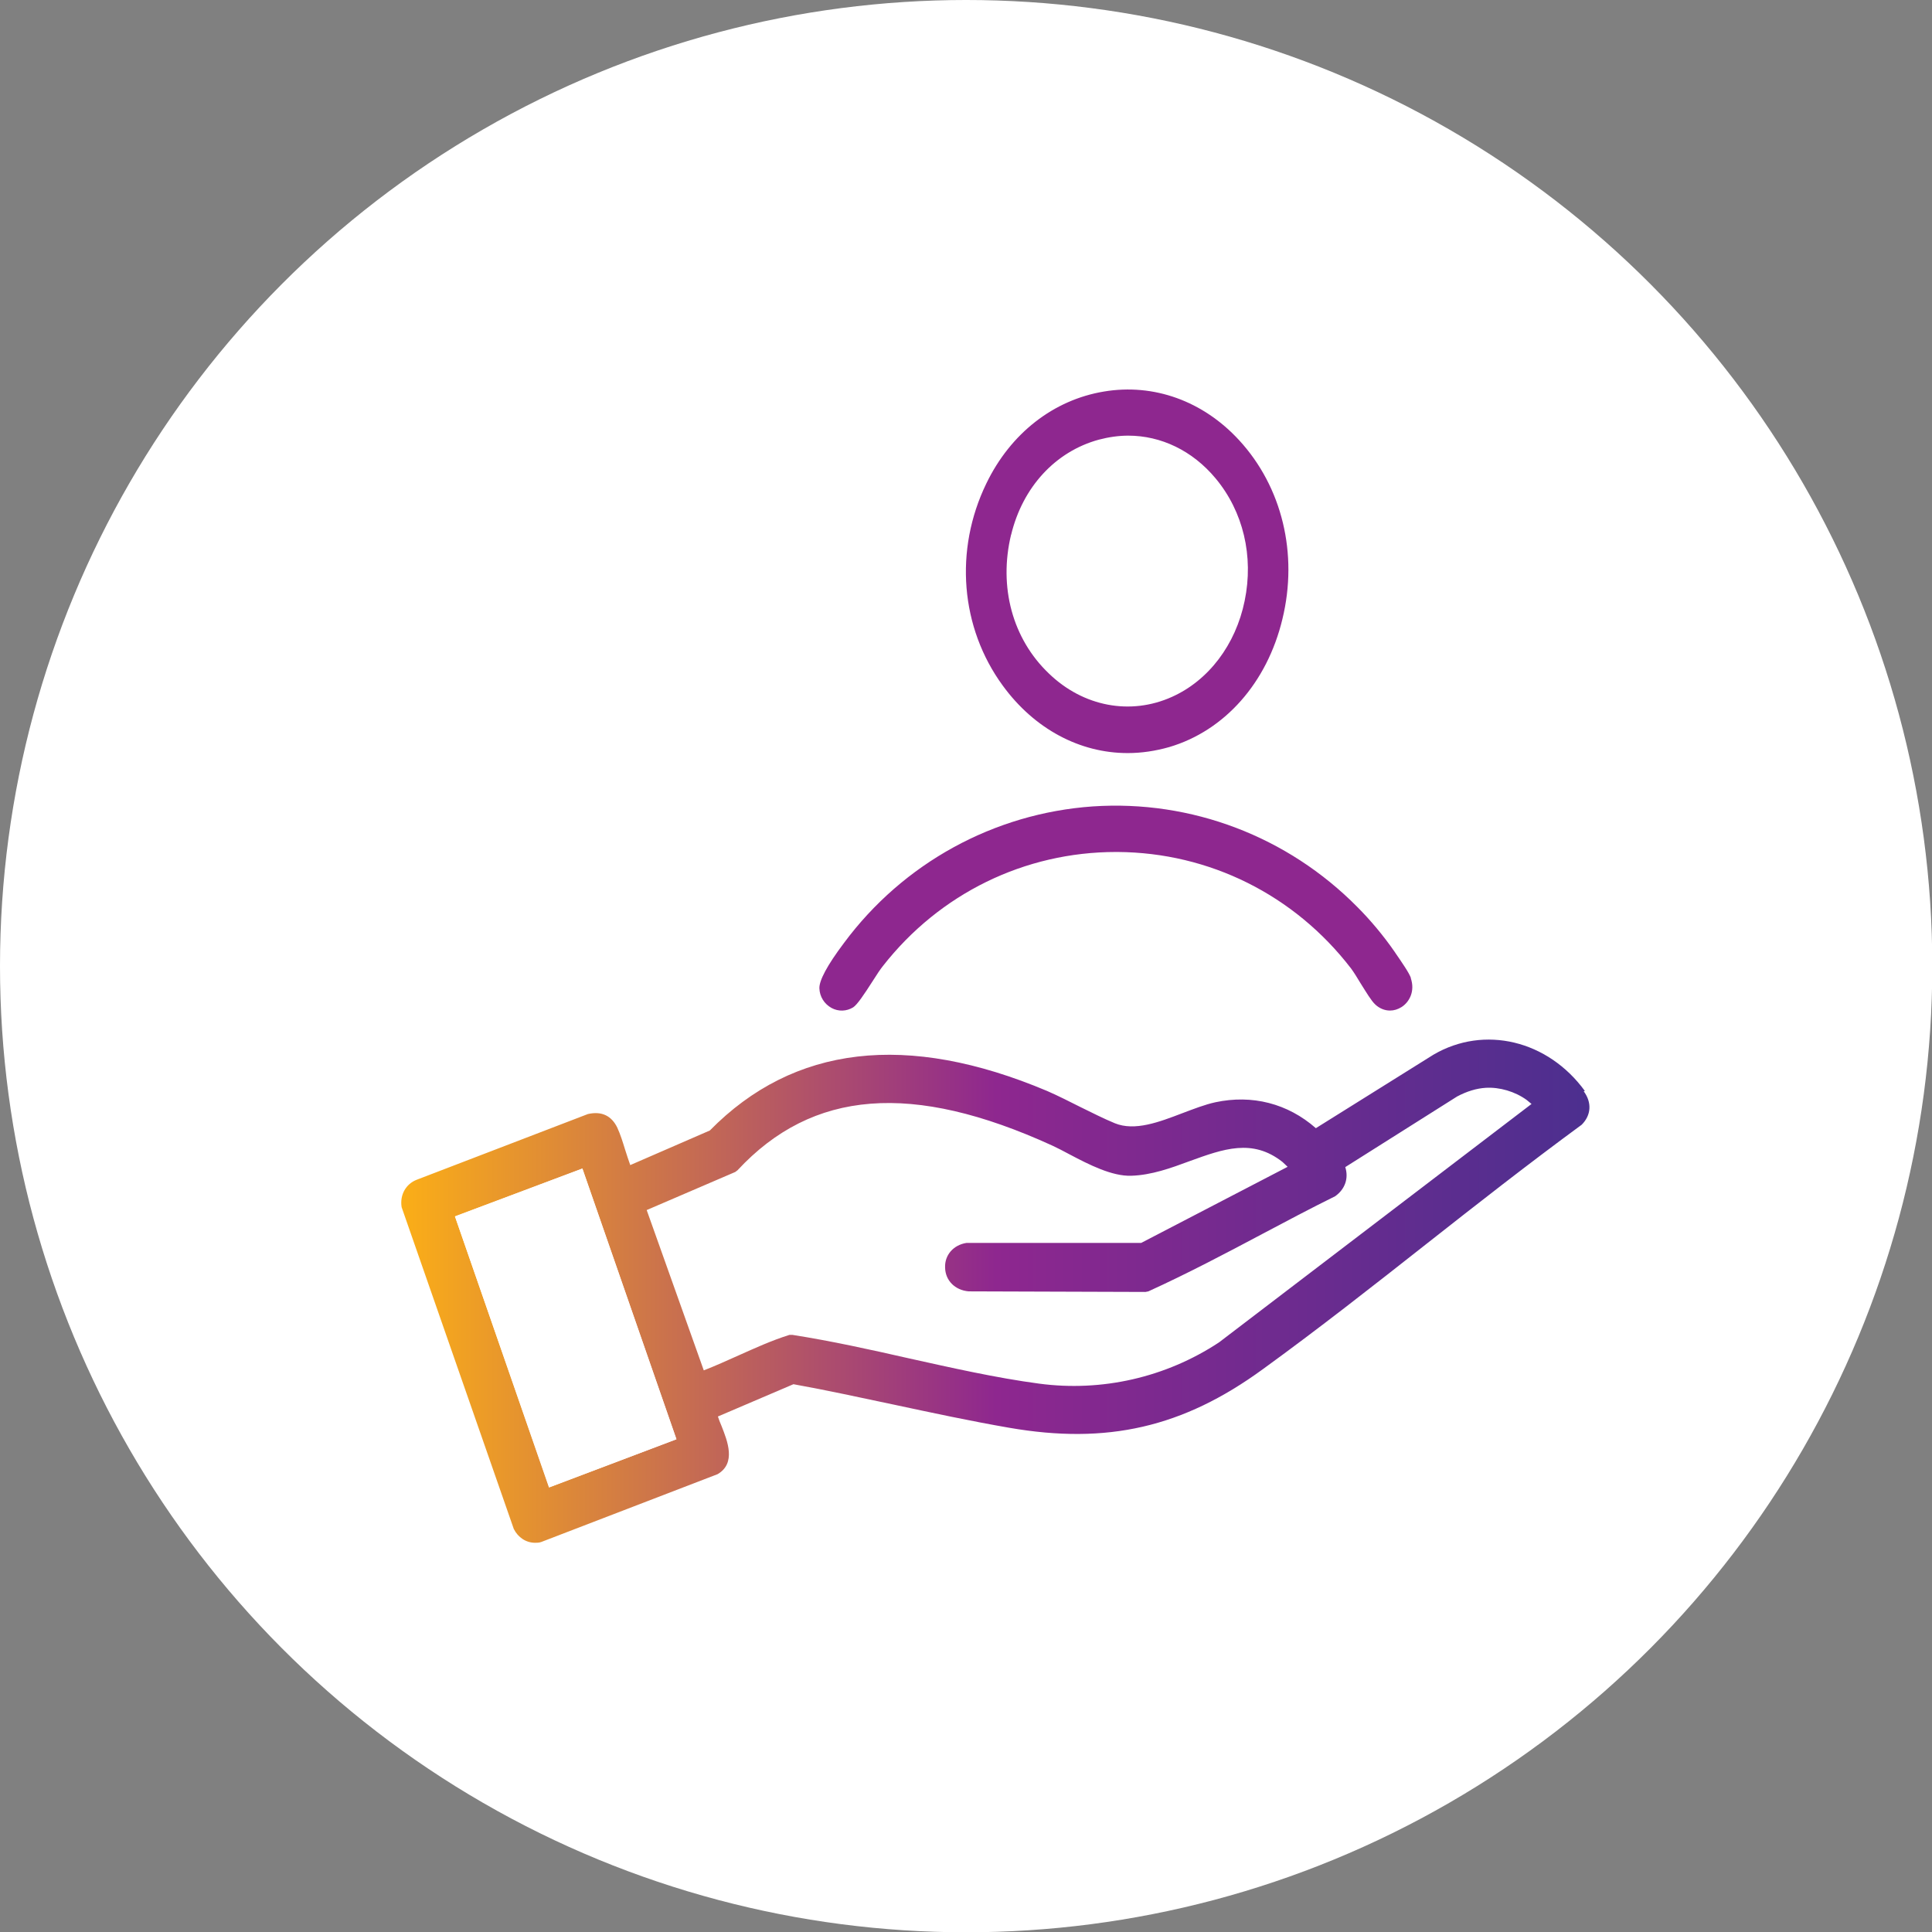 <?xml version="1.0" encoding="UTF-8"?> <svg xmlns="http://www.w3.org/2000/svg" xmlns:xlink="http://www.w3.org/1999/xlink" id="Layer_2" data-name="Layer 2" viewBox="0 0 67.01 67.01"><rect x="0" y="0" width="67.01" height="67.01" fill="#808080" stroke="none"/><defs><style> .cls-1 { fill: #fff; } .cls-2 { fill: url(#New_Gradient_Swatch_1); } .cls-3 { fill: #8e278f; } </style><linearGradient id="New_Gradient_Swatch_1" data-name="New Gradient Swatch 1" x1="13.94" y1="44.78" x2="55.16" y2="44.78" gradientUnits="userSpaceOnUse"><stop offset="0" stop-color="#fbae17"></stop><stop offset=".5" stop-color="#8e278f"></stop><stop offset="1" stop-color="#4c2f8f"></stop></linearGradient></defs><g id="Layer_1-2" data-name="Layer 1"><g><circle class="cls-1" cx="33.51" cy="33.51" r="33.51"></circle><g><g><path class="cls-1" d="M42.71,16.13c2.38,2.8,1.37,7.3-1.77,8.69-3.66,1.61-7.65-2.03-6.57-6.44,1-4.08,5.77-5.26,8.34-2.24Z"></path><path class="cls-2" d="M54.97,37.84c-1.28-1.76-3.49-2.29-5.25-1.26l-4.08,2.55c-.98-.86-2.21-1.17-3.48-.9-.37.08-.75.23-1.15.38-.81.31-1.65.63-2.34.35-.39-.16-.8-.37-1.19-.56-.38-.19-.77-.39-1.16-.56-4.86-2.05-8.79-1.59-11.7,1.37l-2.76,1.2c-.06-.17-.12-.35-.18-.54-.08-.26-.16-.52-.27-.76-.2-.41-.54-.58-1.02-.47l-5.94,2.28c-.36.14-.59.51-.52.95l3.89,11.16c.15.3.43.48.74.48.07,0,.14,0,.22-.03l6.11-2.35c.65-.38.34-1.15.14-1.66-.05-.12-.1-.24-.13-.34l2.62-1.12c1.17.21,2.35.47,3.49.71,1.31.28,2.66.57,3.99.8,3.4.59,6.03-.01,8.8-2.03,1.93-1.4,3.84-2.9,5.68-4.35,1.74-1.37,3.54-2.78,5.38-4.13.33-.33.36-.77.07-1.16ZM23.46,49.92l-4.42,1.67-3.26-9.4,4.42-1.66,3.26,9.38ZM39.58,43.11h-6.06c-.45.07-.76.42-.74.86.01.44.34.78.82.82l6.13.02.1-.02c1.34-.61,2.67-1.31,3.95-1.99.83-.44,1.66-.88,2.53-1.31.35-.25.47-.63.35-1.01l3.88-2.45c.34-.18.67-.28.99-.3.48-.03,1.02.13,1.42.42.04.03.11.09.17.14l-10.84,8.27c-1.85,1.22-4.07,1.72-6.24,1.43-1.5-.2-3.04-.55-4.53-.88-1.32-.3-2.68-.6-4.02-.81h-.06s-.05,0-.05,0c-.61.19-1.2.46-1.76.71-.4.18-.8.36-1.21.52l-1.98-5.56,3.07-1.32.08-.06c2.6-2.8,6.07-3.07,10.91-.86.19.09.39.19.61.31.68.36,1.47.76,2.13.74.71-.02,1.39-.27,2.04-.51,1.16-.42,2.17-.79,3.21.03.03.03.11.1.18.17l-5.08,2.64Z"></path><path class="cls-3" d="M39.11,26.12c.48,0,.96-.07,1.45-.21,1.92-.57,3.39-2.23,3.92-4.44.55-2.26-.01-4.58-1.5-6.2-1.25-1.36-2.96-1.98-4.69-1.69-1.75.29-3.24,1.45-4.08,3.19-1.12,2.31-.9,5,.57,7.01,1.1,1.51,2.68,2.34,4.33,2.34ZM35.07,18.55c.4-1.66,1.54-2.89,3.04-3.3.34-.09.69-.14,1.02-.14,1.14,0,2.23.52,3.03,1.48.96,1.15,1.33,2.7,1.01,4.25-.31,1.52-1.25,2.76-2.52,3.33-1.44.65-3.08.34-4.27-.81-1.26-1.2-1.75-3-1.31-4.82ZM48.94,33.93c-.06-.18-.31-.54-.53-.86l-.04-.06c-.38-.55-.84-1.1-1.29-1.55-2.42-2.45-5.76-3.72-9.18-3.49-3.42.24-6.57,1.96-8.63,4.74-.58.77-.86,1.3-.85,1.57.01.29.17.54.42.68.24.13.52.12.75-.02.14-.09.37-.43.69-.93.13-.21.26-.4.34-.5,1.97-2.52,4.92-3.96,8.09-3.96h.05c3.19.02,6.14,1.49,8.1,4.04.09.12.22.33.34.53.19.3.36.59.5.72.15.14.33.21.51.21.14,0,.27-.04.4-.12.27-.17.48-.55.32-1.01Z"></path></g><polygon class="cls-1" points="23.46 49.92 19.05 51.59 15.78 42.19 20.2 40.53 23.46 49.92"></polygon></g></g></g></svg> 